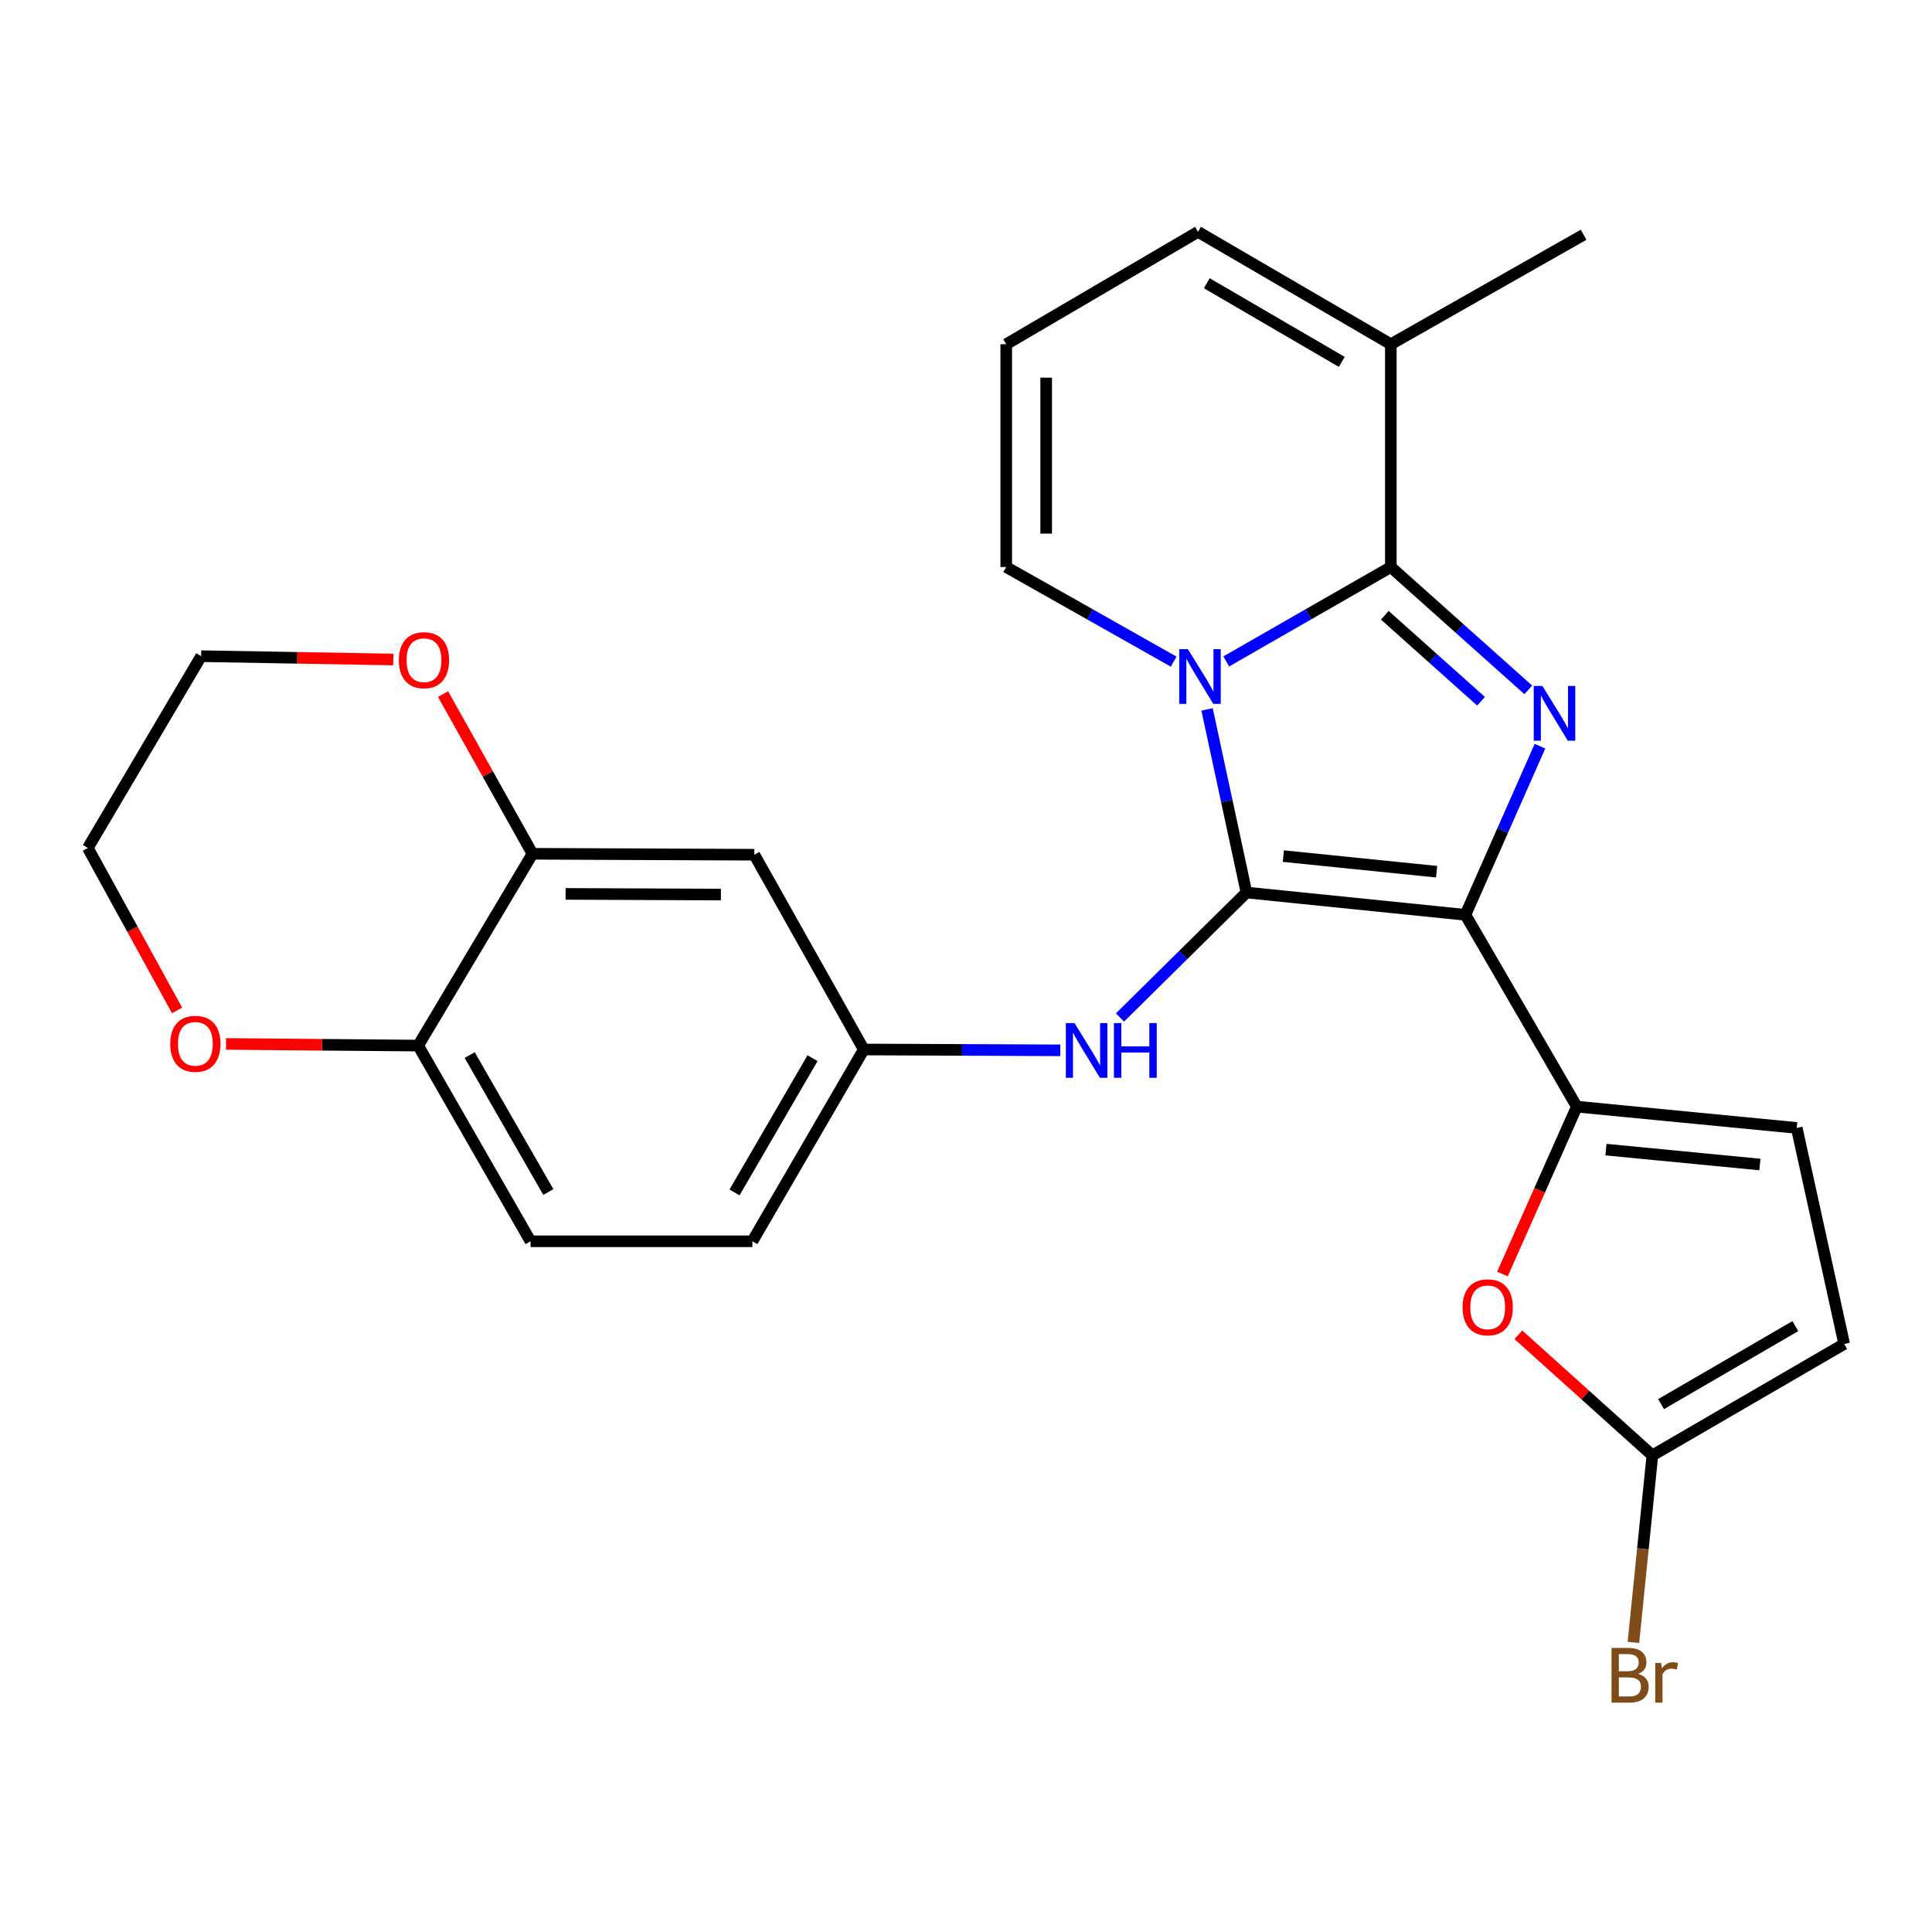 <?xml version='1.0' encoding='iso-8859-1'?>
<svg version='1.1' baseProfile='full'
              xmlns='http://www.w3.org/2000/svg'
                      xmlns:rdkit='http://www.rdkit.org/xml'
                      xmlns:xlink='http://www.w3.org/1999/xlink'
                  xml:space='preserve'
width='1000px' height='1000px' viewBox='0 0 1000 1000'>
<!-- END OF HEADER -->
<rect style='opacity:1.0;fill:#FFFFFF;stroke:none' width='1000' height='1000' x='0' y='0'> </rect>
<path class='bond-0' d='M 758.492,473.509 L 645.164,461.97' style='fill:none;fill-rule:evenodd;stroke:#000000;stroke-width:6px;stroke-linecap:butt;stroke-linejoin:miter;stroke-opacity:1' />
<path class='bond-0' d='M 743.589,451.198 L 664.258,443.121' style='fill:none;fill-rule:evenodd;stroke:#000000;stroke-width:6px;stroke-linecap:butt;stroke-linejoin:miter;stroke-opacity:1' />
<path class='bond-2' d='M 758.492,473.509 L 777.791,429.867' style='fill:none;fill-rule:evenodd;stroke:#000000;stroke-width:6px;stroke-linecap:butt;stroke-linejoin:miter;stroke-opacity:1' />
<path class='bond-2' d='M 777.791,429.867 L 797.09,386.224' style='fill:none;fill-rule:evenodd;stroke:#0000FF;stroke-width:6px;stroke-linecap:butt;stroke-linejoin:miter;stroke-opacity:1' />
<path class='bond-4' d='M 758.492,473.509 L 816.163,572.794' style='fill:none;fill-rule:evenodd;stroke:#000000;stroke-width:6px;stroke-linecap:butt;stroke-linejoin:miter;stroke-opacity:1' />
<path class='bond-1' d='M 645.164,461.97 L 634.967,414.574' style='fill:none;fill-rule:evenodd;stroke:#000000;stroke-width:6px;stroke-linecap:butt;stroke-linejoin:miter;stroke-opacity:1' />
<path class='bond-1' d='M 634.967,414.574 L 624.771,367.178' style='fill:none;fill-rule:evenodd;stroke:#0000FF;stroke-width:6px;stroke-linecap:butt;stroke-linejoin:miter;stroke-opacity:1' />
<path class='bond-6' d='M 645.164,461.97 L 612.434,494.304' style='fill:none;fill-rule:evenodd;stroke:#000000;stroke-width:6px;stroke-linecap:butt;stroke-linejoin:miter;stroke-opacity:1' />
<path class='bond-6' d='M 612.434,494.304 L 579.704,526.639' style='fill:none;fill-rule:evenodd;stroke:#0000FF;stroke-width:6px;stroke-linecap:butt;stroke-linejoin:miter;stroke-opacity:1' />
<path class='bond-10' d='M 607.49,342.464 L 564.151,317.982' style='fill:none;fill-rule:evenodd;stroke:#0000FF;stroke-width:6px;stroke-linecap:butt;stroke-linejoin:miter;stroke-opacity:1' />
<path class='bond-10' d='M 564.151,317.982 L 520.813,293.5' style='fill:none;fill-rule:evenodd;stroke:#000000;stroke-width:6px;stroke-linecap:butt;stroke-linejoin:miter;stroke-opacity:1' />
<path class='bond-26' d='M 634.696,342.365 L 677.293,317.932' style='fill:none;fill-rule:evenodd;stroke:#0000FF;stroke-width:6px;stroke-linecap:butt;stroke-linejoin:miter;stroke-opacity:1' />
<path class='bond-26' d='M 677.293,317.932 L 719.889,293.5' style='fill:none;fill-rule:evenodd;stroke:#000000;stroke-width:6px;stroke-linecap:butt;stroke-linejoin:miter;stroke-opacity:1' />
<path class='bond-3' d='M 791.032,357.077 L 755.46,325.288' style='fill:none;fill-rule:evenodd;stroke:#0000FF;stroke-width:6px;stroke-linecap:butt;stroke-linejoin:miter;stroke-opacity:1' />
<path class='bond-3' d='M 755.46,325.288 L 719.889,293.5' style='fill:none;fill-rule:evenodd;stroke:#000000;stroke-width:6px;stroke-linecap:butt;stroke-linejoin:miter;stroke-opacity:1' />
<path class='bond-3' d='M 766.576,362.965 L 741.676,340.713' style='fill:none;fill-rule:evenodd;stroke:#0000FF;stroke-width:6px;stroke-linecap:butt;stroke-linejoin:miter;stroke-opacity:1' />
<path class='bond-3' d='M 741.676,340.713 L 716.776,318.461' style='fill:none;fill-rule:evenodd;stroke:#000000;stroke-width:6px;stroke-linecap:butt;stroke-linejoin:miter;stroke-opacity:1' />
<path class='bond-8' d='M 719.889,293.5 L 719.889,178.171' style='fill:none;fill-rule:evenodd;stroke:#000000;stroke-width:6px;stroke-linecap:butt;stroke-linejoin:miter;stroke-opacity:1' />
<path class='bond-5' d='M 816.163,572.794 L 796.91,616.109' style='fill:none;fill-rule:evenodd;stroke:#000000;stroke-width:6px;stroke-linecap:butt;stroke-linejoin:miter;stroke-opacity:1' />
<path class='bond-5' d='M 796.91,616.109 L 777.658,659.424' style='fill:none;fill-rule:evenodd;stroke:#FF0000;stroke-width:6px;stroke-linecap:butt;stroke-linejoin:miter;stroke-opacity:1' />
<path class='bond-9' d='M 816.163,572.794 L 929.986,583.815' style='fill:none;fill-rule:evenodd;stroke:#000000;stroke-width:6px;stroke-linecap:butt;stroke-linejoin:miter;stroke-opacity:1' />
<path class='bond-9' d='M 831.242,595.038 L 910.918,602.753' style='fill:none;fill-rule:evenodd;stroke:#000000;stroke-width:6px;stroke-linecap:butt;stroke-linejoin:miter;stroke-opacity:1' />
<path class='bond-7' d='M 785.898,690.868 L 820.579,722.088' style='fill:none;fill-rule:evenodd;stroke:#FF0000;stroke-width:6px;stroke-linecap:butt;stroke-linejoin:miter;stroke-opacity:1' />
<path class='bond-7' d='M 820.579,722.088 L 855.261,753.309' style='fill:none;fill-rule:evenodd;stroke:#000000;stroke-width:6px;stroke-linecap:butt;stroke-linejoin:miter;stroke-opacity:1' />
<path class='bond-15' d='M 548.805,543.648 L 497.952,543.43' style='fill:none;fill-rule:evenodd;stroke:#0000FF;stroke-width:6px;stroke-linecap:butt;stroke-linejoin:miter;stroke-opacity:1' />
<path class='bond-15' d='M 497.952,543.43 L 447.099,543.212' style='fill:none;fill-rule:evenodd;stroke:#000000;stroke-width:6px;stroke-linecap:butt;stroke-linejoin:miter;stroke-opacity:1' />
<path class='bond-21' d='M 855.261,753.309 L 850.359,801.705' style='fill:none;fill-rule:evenodd;stroke:#000000;stroke-width:6px;stroke-linecap:butt;stroke-linejoin:miter;stroke-opacity:1' />
<path class='bond-21' d='M 850.359,801.705 L 845.457,850.101' style='fill:none;fill-rule:evenodd;stroke:#7F4C19;stroke-width:6px;stroke-linecap:butt;stroke-linejoin:miter;stroke-opacity:1' />
<path class='bond-27' d='M 855.261,753.309 L 954.545,695.639' style='fill:none;fill-rule:evenodd;stroke:#000000;stroke-width:6px;stroke-linecap:butt;stroke-linejoin:miter;stroke-opacity:1' />
<path class='bond-27' d='M 859.763,726.77 L 929.262,686.401' style='fill:none;fill-rule:evenodd;stroke:#000000;stroke-width:6px;stroke-linecap:butt;stroke-linejoin:miter;stroke-opacity:1' />
<path class='bond-17' d='M 719.889,178.171 L 620.087,120.007' style='fill:none;fill-rule:evenodd;stroke:#000000;stroke-width:6px;stroke-linecap:butt;stroke-linejoin:miter;stroke-opacity:1' />
<path class='bond-17' d='M 694.502,187.319 L 624.641,146.604' style='fill:none;fill-rule:evenodd;stroke:#000000;stroke-width:6px;stroke-linecap:butt;stroke-linejoin:miter;stroke-opacity:1' />
<path class='bond-23' d='M 719.889,178.171 L 819.656,121.512' style='fill:none;fill-rule:evenodd;stroke:#000000;stroke-width:6px;stroke-linecap:butt;stroke-linejoin:miter;stroke-opacity:1' />
<path class='bond-12' d='M 929.986,583.815 L 954.545,695.639' style='fill:none;fill-rule:evenodd;stroke:#000000;stroke-width:6px;stroke-linecap:butt;stroke-linejoin:miter;stroke-opacity:1' />
<path class='bond-16' d='M 520.813,293.5 L 520.813,178.171' style='fill:none;fill-rule:evenodd;stroke:#000000;stroke-width:6px;stroke-linecap:butt;stroke-linejoin:miter;stroke-opacity:1' />
<path class='bond-16' d='M 541.5,276.2 L 541.5,195.47' style='fill:none;fill-rule:evenodd;stroke:#000000;stroke-width:6px;stroke-linecap:butt;stroke-linejoin:miter;stroke-opacity:1' />
<path class='bond-11' d='M 275.618,441.916 L 390.441,442.41' style='fill:none;fill-rule:evenodd;stroke:#000000;stroke-width:6px;stroke-linecap:butt;stroke-linejoin:miter;stroke-opacity:1' />
<path class='bond-11' d='M 292.752,462.676 L 373.128,463.022' style='fill:none;fill-rule:evenodd;stroke:#000000;stroke-width:6px;stroke-linecap:butt;stroke-linejoin:miter;stroke-opacity:1' />
<path class='bond-18' d='M 275.618,441.916 L 252.473,400.59' style='fill:none;fill-rule:evenodd;stroke:#000000;stroke-width:6px;stroke-linecap:butt;stroke-linejoin:miter;stroke-opacity:1' />
<path class='bond-18' d='M 252.473,400.59 L 229.329,359.264' style='fill:none;fill-rule:evenodd;stroke:#FF0000;stroke-width:6px;stroke-linecap:butt;stroke-linejoin:miter;stroke-opacity:1' />
<path class='bond-29' d='M 275.618,441.916 L 216.442,541.201' style='fill:none;fill-rule:evenodd;stroke:#000000;stroke-width:6px;stroke-linecap:butt;stroke-linejoin:miter;stroke-opacity:1' />
<path class='bond-13' d='M 390.441,442.41 L 447.099,543.212' style='fill:none;fill-rule:evenodd;stroke:#000000;stroke-width:6px;stroke-linecap:butt;stroke-linejoin:miter;stroke-opacity:1' />
<path class='bond-14' d='M 216.442,541.201 L 274.606,642.485' style='fill:none;fill-rule:evenodd;stroke:#000000;stroke-width:6px;stroke-linecap:butt;stroke-linejoin:miter;stroke-opacity:1' />
<path class='bond-14' d='M 243.106,546.091 L 283.821,616.991' style='fill:none;fill-rule:evenodd;stroke:#000000;stroke-width:6px;stroke-linecap:butt;stroke-linejoin:miter;stroke-opacity:1' />
<path class='bond-19' d='M 216.442,541.201 L 166.719,540.77' style='fill:none;fill-rule:evenodd;stroke:#000000;stroke-width:6px;stroke-linecap:butt;stroke-linejoin:miter;stroke-opacity:1' />
<path class='bond-19' d='M 166.719,540.77 L 116.997,540.338' style='fill:none;fill-rule:evenodd;stroke:#FF0000;stroke-width:6px;stroke-linecap:butt;stroke-linejoin:miter;stroke-opacity:1' />
<path class='bond-22' d='M 447.099,543.212 L 389.429,642.485' style='fill:none;fill-rule:evenodd;stroke:#000000;stroke-width:6px;stroke-linecap:butt;stroke-linejoin:miter;stroke-opacity:1' />
<path class='bond-22' d='M 420.561,547.712 L 380.192,617.203' style='fill:none;fill-rule:evenodd;stroke:#000000;stroke-width:6px;stroke-linecap:butt;stroke-linejoin:miter;stroke-opacity:1' />
<path class='bond-28' d='M 520.813,178.171 L 620.087,120.007' style='fill:none;fill-rule:evenodd;stroke:#000000;stroke-width:6px;stroke-linecap:butt;stroke-linejoin:miter;stroke-opacity:1' />
<path class='bond-24' d='M 203.569,341.356 L 153.847,340.493' style='fill:none;fill-rule:evenodd;stroke:#FF0000;stroke-width:6px;stroke-linecap:butt;stroke-linejoin:miter;stroke-opacity:1' />
<path class='bond-24' d='M 153.847,340.493 L 104.124,339.631' style='fill:none;fill-rule:evenodd;stroke:#000000;stroke-width:6px;stroke-linecap:butt;stroke-linejoin:miter;stroke-opacity:1' />
<path class='bond-25' d='M 91.657,522.991 L 68.556,480.948' style='fill:none;fill-rule:evenodd;stroke:#FF0000;stroke-width:6px;stroke-linecap:butt;stroke-linejoin:miter;stroke-opacity:1' />
<path class='bond-25' d='M 68.556,480.948 L 45.455,438.905' style='fill:none;fill-rule:evenodd;stroke:#000000;stroke-width:6px;stroke-linecap:butt;stroke-linejoin:miter;stroke-opacity:1' />
<path class='bond-20' d='M 274.606,642.485 L 389.429,642.485' style='fill:none;fill-rule:evenodd;stroke:#000000;stroke-width:6px;stroke-linecap:butt;stroke-linejoin:miter;stroke-opacity:1' />
<path class='bond-30' d='M 104.124,339.631 L 45.455,438.905' style='fill:none;fill-rule:evenodd;stroke:#000000;stroke-width:6px;stroke-linecap:butt;stroke-linejoin:miter;stroke-opacity:1' />
<path  class='atom-2' d='M 614.849 335.998
L 624.129 350.998
Q 625.049 352.478, 626.529 355.158
Q 628.009 357.838, 628.089 357.998
L 628.089 335.998
L 631.849 335.998
L 631.849 364.318
L 627.969 364.318
L 618.009 347.918
Q 616.849 345.998, 615.609 343.798
Q 614.409 341.598, 614.049 340.918
L 614.049 364.318
L 610.369 364.318
L 610.369 335.998
L 614.849 335.998
' fill='#0000FF'/>
<path  class='atom-3' d='M 798.352 355.053
L 807.632 370.053
Q 808.552 371.533, 810.032 374.213
Q 811.512 376.893, 811.592 377.053
L 811.592 355.053
L 815.352 355.053
L 815.352 383.373
L 811.472 383.373
L 801.512 366.973
Q 800.352 365.053, 799.112 362.853
Q 797.912 360.653, 797.552 359.973
L 797.552 383.373
L 793.872 383.373
L 793.872 355.053
L 798.352 355.053
' fill='#0000FF'/>
<path  class='atom-6' d='M 757.031 676.664
Q 757.031 669.864, 760.391 666.064
Q 763.751 662.264, 770.031 662.264
Q 776.311 662.264, 779.671 666.064
Q 783.031 669.864, 783.031 676.664
Q 783.031 683.544, 779.631 687.464
Q 776.231 691.344, 770.031 691.344
Q 763.791 691.344, 760.391 687.464
Q 757.031 683.584, 757.031 676.664
M 770.031 688.144
Q 774.351 688.144, 776.671 685.264
Q 779.031 682.344, 779.031 676.664
Q 779.031 671.104, 776.671 668.304
Q 774.351 665.464, 770.031 665.464
Q 765.711 665.464, 763.351 668.264
Q 761.031 671.064, 761.031 676.664
Q 761.031 682.384, 763.351 685.264
Q 765.711 688.144, 770.031 688.144
' fill='#FF0000'/>
<path  class='atom-7' d='M 556.168 529.546
L 565.448 544.546
Q 566.368 546.026, 567.848 548.706
Q 569.328 551.386, 569.408 551.546
L 569.408 529.546
L 573.168 529.546
L 573.168 557.866
L 569.288 557.866
L 559.328 541.466
Q 558.168 539.546, 556.928 537.346
Q 555.728 535.146, 555.368 534.466
L 555.368 557.866
L 551.688 557.866
L 551.688 529.546
L 556.168 529.546
' fill='#0000FF'/>
<path  class='atom-7' d='M 576.568 529.546
L 580.408 529.546
L 580.408 541.586
L 594.888 541.586
L 594.888 529.546
L 598.728 529.546
L 598.728 557.866
L 594.888 557.866
L 594.888 544.786
L 580.408 544.786
L 580.408 557.866
L 576.568 557.866
L 576.568 529.546
' fill='#0000FF'/>
<path  class='atom-19' d='M 206.453 341.711
Q 206.453 334.911, 209.813 331.111
Q 213.173 327.311, 219.453 327.311
Q 225.733 327.311, 229.093 331.111
Q 232.453 334.911, 232.453 341.711
Q 232.453 348.591, 229.053 352.511
Q 225.653 356.391, 219.453 356.391
Q 213.213 356.391, 209.813 352.511
Q 206.453 348.631, 206.453 341.711
M 219.453 353.191
Q 223.773 353.191, 226.093 350.311
Q 228.453 347.391, 228.453 341.711
Q 228.453 336.151, 226.093 333.351
Q 223.773 330.511, 219.453 330.511
Q 215.133 330.511, 212.773 333.311
Q 210.453 336.111, 210.453 341.711
Q 210.453 347.431, 212.773 350.311
Q 215.133 353.191, 219.453 353.191
' fill='#FF0000'/>
<path  class='atom-20' d='M 88.113 540.281
Q 88.113 533.481, 91.473 529.681
Q 94.833 525.881, 101.113 525.881
Q 107.393 525.881, 110.753 529.681
Q 114.113 533.481, 114.113 540.281
Q 114.113 547.161, 110.713 551.081
Q 107.313 554.961, 101.113 554.961
Q 94.873 554.961, 91.473 551.081
Q 88.113 547.201, 88.113 540.281
M 101.113 551.761
Q 105.433 551.761, 107.753 548.881
Q 110.113 545.961, 110.113 540.281
Q 110.113 534.721, 107.753 531.921
Q 105.433 529.081, 101.113 529.081
Q 96.793 529.081, 94.433 531.881
Q 92.113 534.681, 92.113 540.281
Q 92.113 546.001, 94.433 548.881
Q 96.793 551.761, 101.113 551.761
' fill='#FF0000'/>
<path  class='atom-22' d='M 847.873 866.4
Q 850.593 867.16, 851.953 868.84
Q 853.353 870.48, 853.353 872.92
Q 853.353 876.84, 850.833 879.08
Q 848.353 881.28, 843.633 881.28
L 834.113 881.28
L 834.113 852.96
L 842.473 852.96
Q 847.313 852.96, 849.753 854.92
Q 852.193 856.88, 852.193 860.48
Q 852.193 864.76, 847.873 866.4
M 837.913 856.16
L 837.913 865.04
L 842.473 865.04
Q 845.273 865.04, 846.713 863.92
Q 848.193 862.76, 848.193 860.48
Q 848.193 856.16, 842.473 856.16
L 837.913 856.16
M 843.633 878.08
Q 846.393 878.08, 847.873 876.76
Q 849.353 875.44, 849.353 872.92
Q 849.353 870.6, 847.713 869.44
Q 846.113 868.24, 843.033 868.24
L 837.913 868.24
L 837.913 878.08
L 843.633 878.08
' fill='#7F4C19'/>
<path  class='atom-22' d='M 859.793 860.72
L 860.233 863.56
Q 862.393 860.36, 865.913 860.36
Q 867.033 860.36, 868.553 860.76
L 867.953 864.12
Q 866.233 863.72, 865.273 863.72
Q 863.593 863.72, 862.473 864.4
Q 861.393 865.04, 860.513 866.6
L 860.513 881.28
L 856.753 881.28
L 856.753 860.72
L 859.793 860.72
' fill='#7F4C19'/>
</svg>
